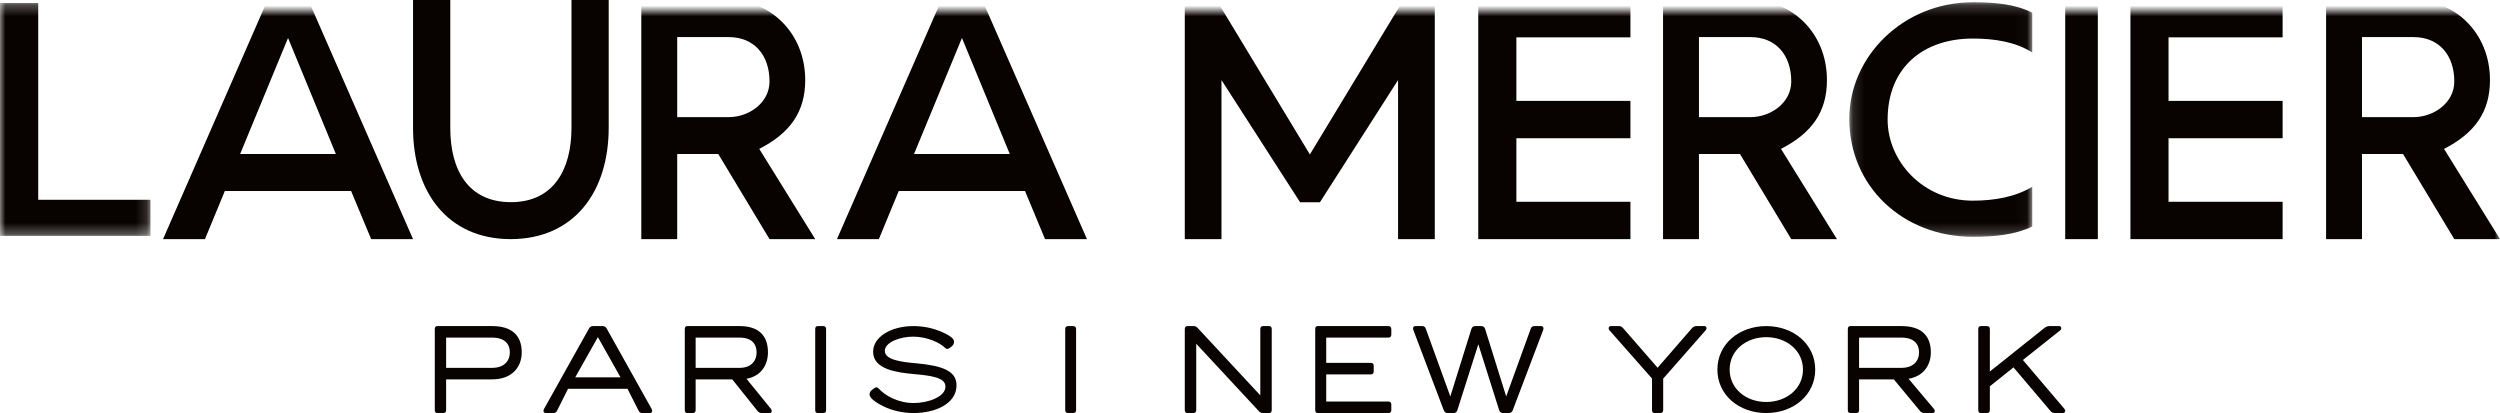 <?xml version="1.0" encoding="UTF-8"?>
<svg width="230px" height="38px" viewBox="0 0 230 38" version="1.1" xmlns="http://www.w3.org/2000/svg" xmlns:xlink="http://www.w3.org/1999/xlink">
    <title>384F9B84-7A94-47BB-A4D4-1DC26C6C362D</title>
    <defs>
        <polygon id="path-1" points="0.135 0.208 16.968 0.208 16.968 21.786 0.135 21.786"></polygon>
        <polygon id="path-3" points="0 0.276 13.843 0.276 13.843 21.705 0 21.705"></polygon>
        <polygon id="path-5" points="0 38 230 38 230 1 0 1"></polygon>
    </defs>
    <g id="Page-1" stroke="none" stroke-width="1" fill="none" fill-rule="evenodd">
        <g id="台灣資生堂" transform="translate(-999, -11144)">
            <g id="logo" transform="translate(999, 11144)">
                <path d="M45.308,33.844 L41.043,33.844 L41.043,31.058 L45.308,31.058 C46.185,31.058 46.904,31.448 46.904,32.417 C46.904,33.309 46.257,33.844 45.308,33.844 M45.278,30 L40.24,30 C40.084,30 40,30.091 40,30.278 L40,37.722 C40,37.91 40.084,38 40.24,38 L40.772,38 C40.949,38 41.043,37.91 41.043,37.722 L41.043,34.902 L45.266,34.902 C47.123,34.902 48,33.754 48,32.417 C48,30.892 47.123,30 45.278,30" id="Fill-1" fill="#080200"></path>
                <path d="M52.921,34.713 L55.006,31.014 L57.087,34.713 L52.921,34.713 Z M55.827,30.246 C55.738,30.077 55.606,30 55.439,30 L54.563,30 C54.397,30 54.263,30.077 54.175,30.246 L50.055,37.611 C50.022,37.687 50,37.744 50,37.798 C50,37.933 50.077,38 50.244,38 L50.865,38 C51.074,38 51.163,37.967 51.264,37.755 L52.26,35.77 L57.73,35.77 L58.737,37.755 C58.838,37.967 58.926,38 59.137,38 L59.758,38 C59.924,38 60,37.933 60,37.798 C60,37.744 59.981,37.687 59.945,37.611 L55.827,30.246 Z" id="Fill-3" fill="#080200"></path>
                <path d="M63.999,33.844 L63.999,31.058 L68.078,31.058 C68.916,31.058 69.604,31.448 69.604,32.417 C69.604,33.309 68.986,33.844 68.078,33.844 L63.999,33.844 Z M68.676,34.846 C70.012,34.614 70.652,33.577 70.652,32.417 C70.652,30.892 69.814,30 68.048,30 L63.23,30 C63.08,30 63,30.091 63,30.278 L63,37.722 C63,37.91 63.08,38 63.23,38 L63.739,38 C63.908,38 63.999,37.91 63.999,37.722 L63.999,34.902 L67.368,34.902 L69.694,37.812 C69.784,37.932 69.912,38 70.084,38 L70.792,38 C70.943,38 71,37.923 71,37.798 C71,37.733 70.97,37.666 70.902,37.588 L68.676,34.846 Z" id="Fill-5" fill="#080200"></path>
                <path d="M75.741,30 L75.229,30 C75.08,30 75,30.091 75,30.278 L75,37.722 C75,37.911 75.08,38 75.229,38 L75.741,38 C75.911,38 76,37.911 76,37.722 L76,30.278 C76,30.091 75.911,30 75.741,30" id="Fill-7" fill="#080200"></path>
                <path d="M84.29,33.421 C82.878,33.303 81.404,33.097 81.404,32.284 C81.404,31.478 82.815,30.971 84.014,30.971 C85.337,30.971 86.535,31.575 86.922,31.984 C86.994,32.057 87.077,32.101 87.149,32.101 C87.201,32.101 87.241,32.092 87.293,32.057 L87.435,31.962 C87.642,31.823 87.773,31.663 87.773,31.459 C87.773,31.331 87.712,31.202 87.588,31.083 C87.425,30.912 86.046,30 84.044,30 C81.914,30 80.326,31.03 80.326,32.358 C80.326,34.011 82.579,34.278 84.107,34.417 C85.604,34.558 86.982,34.709 86.982,35.565 C86.982,36.531 85.337,37.079 84.066,37.079 C82.641,37.079 81.444,36.413 80.84,35.749 C80.767,35.672 80.694,35.63 80.634,35.63 C80.583,35.63 80.532,35.652 80.481,35.685 L80.338,35.781 C80.132,35.92 80,36.069 80,36.273 C80,36.393 80.062,36.521 80.184,36.659 C80.398,36.907 81.811,38 84.057,38 C86.014,38 88,37.164 88,35.449 C88,34.096 86.658,33.645 84.29,33.421" id="Fill-9" fill="#080200"></path>
                <path d="M98.7,30 L98.271,30 C98.097,30 98,30.092 98,30.263 L98,37.736 C98,37.908 98.097,38 98.271,38 L98.7,38 C98.896,38 99,37.908 99,37.736 L99,30.263 C99,30.092 98.896,30 98.7,30" id="Fill-11" fill="#080200"></path>
                <path d="M116.757,30 L116.218,30 C116.043,30 115.948,30.091 115.948,30.278 L115.948,36.374 L110.211,30.2 C110.085,30.068 110.012,30 109.812,30 L109.245,30 C109.086,30 109,30.091 109,30.278 L109,37.722 C109,37.911 109.086,38 109.245,38 L109.779,38 C109.958,38 110.054,37.911 110.054,37.722 L110.054,31.627 L115.789,37.798 C115.915,37.933 115.989,38 116.188,38 L116.757,38 C116.914,38 117,37.911 117,37.722 L117,30.278 C117,30.091 116.914,30 116.757,30" id="Fill-13" fill="#080200"></path>
                <path d="M127.738,30 L121.233,30 C121.081,30 121,30.091 121,30.278 L121,37.722 C121,37.911 121.081,38 121.233,38 L127.738,38 C127.909,38 128,37.911 128,37.722 L128,37.221 C128,37.031 127.909,36.942 127.738,36.942 L122.012,36.942 L122.012,34.446 L126.118,34.446 C126.291,34.446 126.382,34.358 126.382,34.167 L126.382,33.665 C126.382,33.477 126.291,33.386 126.118,33.386 L122.012,33.386 L122.012,31.058 L127.738,31.058 C127.909,31.058 128,30.97 128,30.78 L128,30.278 C128,30.091 127.909,30 127.738,30" id="Fill-15" fill="#080200"></path>
                <path d="M141.784,30 L141.155,30 C140.96,30 140.878,30.1 140.826,30.246 L138.57,36.473 L136.632,30.268 C136.582,30.091 136.458,30 136.274,30 L135.727,30 C135.541,30 135.418,30.091 135.367,30.268 L133.43,36.473 L131.175,30.246 C131.124,30.1 131.04,30 130.844,30 L130.217,30 C130.062,30 130,30.1 130,30.224 C130,30.246 130.009,30.289 130.021,30.344 L132.823,37.733 C132.895,37.911 133.007,38 133.181,38 L133.718,38 C133.904,38 134.028,37.911 134.078,37.733 L136.006,31.672 L137.922,37.733 C137.972,37.911 138.097,38 138.28,38 L138.817,38 C138.992,38 139.106,37.911 139.176,37.733 L141.979,30.344 C141.99,30.289 142,30.246 142,30.224 C142,30.1 141.938,30 141.784,30" id="Fill-17" fill="#080200"></path>
                <path d="M156.794,30 L156.043,30 C155.91,30 155.776,30.067 155.664,30.189 L152.5,33.833 L149.326,30.189 C149.211,30.067 149.1,30 148.965,30 L148.216,30 C148.071,30 148,30.067 148,30.213 C148,30.278 148.019,30.334 148.061,30.378 L151.986,34.827 L151.986,37.722 C151.986,37.911 152.068,38 152.221,38 L152.746,38 C152.919,38 153.013,37.911 153.013,37.722 L153.013,34.836 L156.927,30.378 C156.98,30.324 157,30.257 157,30.189 C157,30.067 156.907,30 156.794,30" id="Fill-19" fill="#080200"></path>
                <path d="M162.496,36.982 C160.628,36.982 159.127,35.759 159.127,34.001 C159.127,32.241 160.628,31.019 162.496,31.019 C164.351,31.019 165.874,32.241 165.874,34.001 C165.874,35.759 164.351,36.982 162.496,36.982 M162.496,30 C159.996,30 158,31.652 158,34.001 C158,36.35 159.996,38 162.496,38 C164.985,38 167,36.35 167,34.001 C167,31.652 164.985,30 162.496,30" id="Fill-21" fill="#080200"></path>
                <path d="M171.035,33.844 L171.035,31.058 L174.964,31.058 C175.836,31.058 176.551,31.448 176.551,32.417 C176.551,33.309 175.906,33.844 174.964,33.844 L171.035,33.844 Z M175.587,34.846 C176.977,34.614 177.638,33.577 177.638,32.417 C177.638,30.892 176.769,30 174.934,30 L170.237,30 C170.082,30 170,30.091 170,30.278 L170,37.722 C170,37.91 170.082,38 170.237,38 L170.767,38 C170.944,38 171.035,37.91 171.035,37.722 L171.035,34.902 L174.231,34.902 L176.645,37.812 C176.738,37.932 176.87,38 177.049,38 L177.783,38 C177.94,38 178,37.923 178,37.798 C178,37.733 177.969,37.666 177.897,37.588 L175.587,34.846 Z" id="Fill-23" fill="#080200"></path>
                <path d="M186.106,33.119 L189.541,30.389 C189.606,30.344 189.637,30.277 189.637,30.2 C189.637,30.077 189.561,30 189.446,30 L188.549,30 C188.39,30 188.229,30.055 188.079,30.179 L183.067,34.178 L183.067,30.277 C183.067,30.091 182.97,30 182.789,30 L182.244,30 C182.084,30 182,30.091 182,30.277 L182,37.722 C182,37.911 182.084,38 182.244,38 L182.789,38 C182.97,38 183.067,37.911 183.067,37.722 L183.067,35.539 L185.241,33.799 L188.646,37.812 C188.741,37.932 188.879,38 189.061,38 L189.765,38 C189.935,38 190,37.911 190,37.789 C190,37.722 189.967,37.653 189.904,37.588 L186.106,33.119 Z" id="Fill-25" fill="#080200"></path>
                <g id="Group-29" transform="translate(170, 0)">
                    <mask id="mask-2" fill="white">
                        <use xlink:href="#path-1"></use>
                    </mask>
                    <g id="Clip-28"></g>
                    <path d="M16.968,17.174 C15.454,18.112 13.489,18.461 11.5,18.461 C6.87,18.461 3.661,14.787 3.661,11.012 C3.661,6.19 6.959,3.547 11.5,3.547 C13.489,3.547 15.454,3.853 16.968,4.835 L16.968,1.169 C15.365,0.361 13.489,0.208 11.5,0.208 C5.061,0.208 0.135,5.229 0.135,10.925 C0.135,17.144 5.061,21.786 11.5,21.786 C13.489,21.786 15.365,21.604 16.968,20.841 L16.968,17.174 Z" id="Fill-27" fill="#080200" mask="url(#mask-2)"></path>
                </g>
                <path d="M47,22 C52.867,21.978 56,17.599 56,11.755 L56,0 L52.577,0 L52.577,11.755 C52.577,15.643 50.897,18.599 47,18.599 C43.082,18.599 41.427,15.643 41.427,11.797 L41.427,0 L38,0 L38,11.776 C38,17.599 41.135,22 47,22" id="Fill-30" fill="#080200"></path>
                <g id="Group-34">
                    <mask id="mask-4" fill="white">
                        <use xlink:href="#path-3"></use>
                    </mask>
                    <g id="Clip-33"></g>
                    <polygon id="Fill-32" fill="#080200" mask="url(#mask-4)" points="3.517 0.276 -9.76744186e-05 0.276 -9.76744186e-05 21.705 13.843 21.705 13.843 18.379 3.517 18.379"></polygon>
                </g>
                <mask id="mask-6" fill="white">
                    <use xlink:href="#path-5"></use>
                </mask>
                <g id="Clip-36"></g>
                <polygon id="Fill-35" fill="#080200" mask="url(#mask-6)" points="190 22 193 22 193 0 190 0"></polygon>
                <polygon id="Fill-37" fill="#080200" mask="url(#mask-6)" points="196 22 210 22 210 18.563 199.505 18.563 199.505 12.718 210 12.718 210 9.282 199.505 9.282 199.505 3.436 210 3.436 210 0 196 0"></polygon>
                <path d="M156.304,10.776 L156.304,3.413 L161.043,3.413 C163.381,3.413 164.796,5.063 164.796,7.495 C164.796,9.458 162.909,10.776 161.043,10.776 L156.304,10.776 Z M168.079,7.372 C168.079,2.976 164.796,0 161.043,0 L153,0 L153,22 L156.304,22 L156.304,14.167 L160.079,14.167 L164.796,22 L169,22 L163.852,13.697 C166.684,12.247 168.079,10.296 168.079,7.372 L168.079,7.372 Z" id="Fill-38" fill="#080200" mask="url(#mask-6)"></path>
                <path d="M62.303,10.775 L62.303,3.413 L67.044,3.413 C69.381,3.413 70.796,5.062 70.796,7.494 C70.796,9.458 68.909,10.775 67.044,10.775 L62.303,10.775 Z M69.851,13.696 C72.685,12.247 74.08,10.295 74.08,7.372 C74.08,2.976 70.796,0 67.044,0 L59,0 L59,22 L62.303,22 L62.303,14.166 L66.079,14.166 L70.796,22 L75,22 L69.851,13.696 Z" id="Fill-39" fill="#080200" mask="url(#mask-6)"></path>
                <path d="M217.303,10.776 L217.303,3.413 L222.043,3.413 C224.381,3.413 225.796,5.063 225.796,7.495 C225.796,9.458 223.908,10.776 222.043,10.776 L217.303,10.776 Z M224.851,13.697 C227.682,12.247 229.077,10.296 229.077,7.372 C229.077,2.976 225.796,0 222.043,0 L214,0 L214,22 L217.303,22 L217.303,14.167 L221.079,14.167 L225.796,22 L230,22 L224.851,13.697 Z" id="Fill-40" fill="#080200" mask="url(#mask-6)"></path>
                <polygon id="Fill-41" fill="#080200" mask="url(#mask-6)" points="150 18.563 139.507 18.563 139.507 12.718 150 12.718 150 9.282 139.507 9.282 139.507 3.436 150 3.436 150 0 136 0 136 22 150 22"></polygon>
                <path d="M22.091,14.17 L26.5,3.493 L30.9,14.17 L22.091,14.17 Z M24.616,0 L15,22 L18.856,22 L20.684,17.574 L32.303,17.574 L34.146,22 L38,22 L28.363,0 L24.616,0 Z" id="Fill-42" fill="#080200" mask="url(#mask-6)"></path>
                <path d="M84.091,14.17 L88.499,3.493 L92.901,14.17 L84.091,14.17 Z M86.616,0 L77,22 L80.855,22 L82.684,17.574 L94.302,17.574 L96.144,22 L100,22 L90.362,0 L86.616,0 Z" id="Fill-43" fill="#080200" mask="url(#mask-6)"></path>
                <polygon id="Fill-44" fill="#080200" mask="url(#mask-6)" points="132 22 132 0.046 129.083 0.046 120.509 14.208 111.916 0 109 0 109 22 112.376 22 112.376 7.365 119.611 18.611 121.431 18.611 128.622 7.365 128.622 22"></polygon>
            </g>
        </g>
    </g>
</svg>